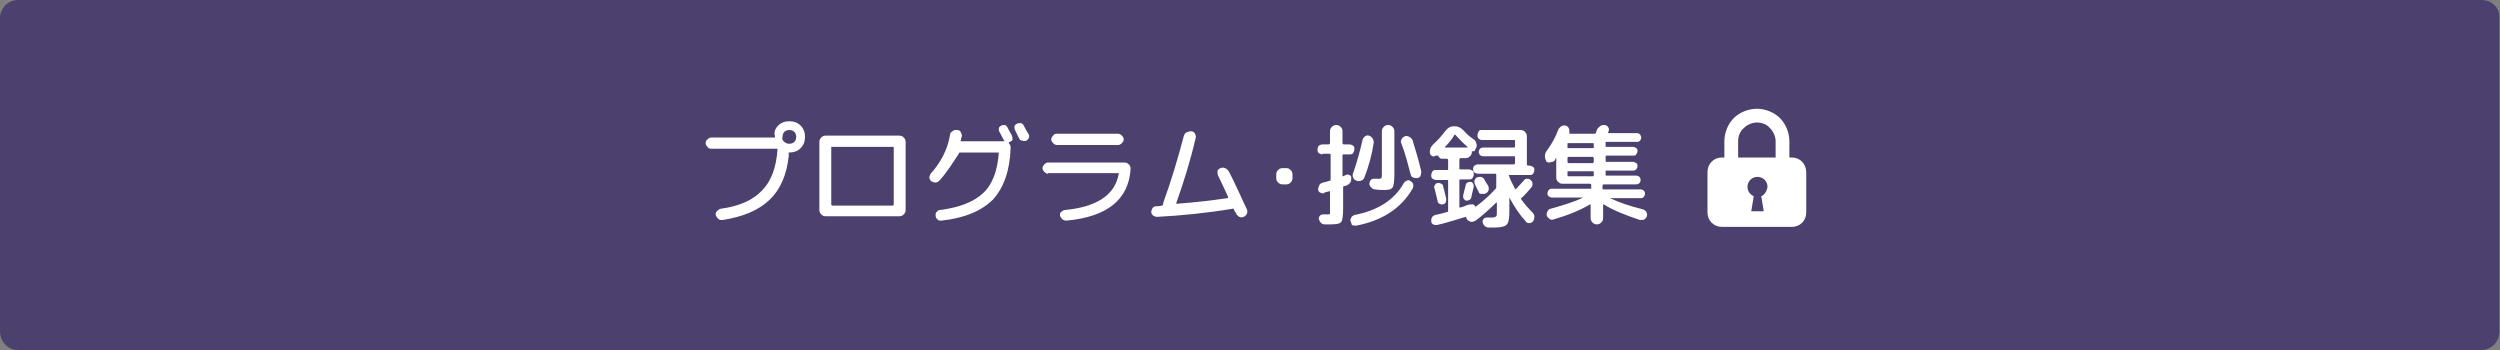 <?xml version="1.0" encoding="utf-8"?>
<!-- Generator: Adobe Illustrator 27.4.1, SVG Export Plug-In . SVG Version: 6.00 Build 0)  -->
<svg version="1.1" id="レイヤー_1" xmlns="http://www.w3.org/2000/svg" xmlns:xlink="http://www.w3.org/1999/xlink" x="0px"
	 y="0px" viewBox="0 0 400 56" style="enable-background:new 0 0 400 56;" xml:space="preserve">
<rect x="0" y="0" width="400" height="56" fill="#808080" stroke="none"/>
<style type="text/css">
	.st0{fill-rule:evenodd;clip-rule:evenodd;fill:#4B406E;}
	.st1{fill:#4B406E;}
	.st2{fill:#FFFFFF;}
</style>
<g>
	<path class="st0" d="M2.9,55.5c-1.3,0-2.4-1.1-2.4-2.4V2.9c0-1.3,1.1-2.4,2.4-2.4h394.1c1.3,0,2.4,1.1,2.4,2.4v50.1
		c0,1.3-1.1,2.4-2.4,2.4H2.9z"/>
	<path class="st1" d="M397.1,1c1.1,0,1.9,0.9,1.9,1.9v50.1c0,1.1-0.9,1.9-1.9,1.9H2.9C1.9,55,1,54.1,1,53.1V2.9C1,1.9,1.9,1,2.9,1
		H397.1 M397.1,0H2.9C1.3,0,0,1.3,0,2.9v50.1C0,54.7,1.3,56,2.9,56h394.1c1.6,0,2.9-1.3,2.9-2.9V2.9C400,1.3,398.7,0,397.1,0
		L397.1,0z"/>
</g>
<g>
	<g>
		<g>
			<path class="st2" d="M124.5,20.1c0.5-0.5,1.1-0.7,1.8-0.7s1.3,0.2,1.8,0.7c0.5,0.5,0.7,1.1,0.7,1.8s-0.2,1.3-0.7,1.8
				c-0.5,0.5-1.1,0.7-1.8,0.7c-0.1,0-0.1,0-0.1,0.1c0,0.1,0,0.3,0,0.4c-0.3,3.1-1.4,5.5-3.1,7.1c-1.8,1.7-4.3,2.7-7.5,3.2
				c-0.3,0-0.5,0-0.7-0.2c-0.2-0.2-0.3-0.4-0.4-0.6c0-0.2,0-0.4,0.2-0.6s0.3-0.3,0.6-0.4c3-0.4,5.2-1.4,6.6-2.9
				c1.5-1.5,2.3-3.7,2.5-6.6c0-0.1,0-0.1-0.1-0.1h-10.5c-0.3,0-0.5-0.1-0.6-0.3c-0.2-0.2-0.3-0.4-0.3-0.6s0.1-0.5,0.3-0.6
				c0.2-0.2,0.4-0.3,0.6-0.3h9.9h0.2c0.1,0,0.1,0,0.1-0.1v-0.1C123.8,21.2,124,20.6,124.5,20.1z M125.5,22.7
				c0.2,0.2,0.5,0.3,0.8,0.3c0.3,0,0.6-0.1,0.8-0.3c0.2-0.2,0.3-0.5,0.3-0.8c0-0.3-0.1-0.6-0.3-0.8s-0.5-0.3-0.8-0.3
				c-0.3,0-0.6,0.1-0.8,0.3c-0.2,0.2-0.3,0.5-0.3,0.8C125.1,22.2,125.2,22.5,125.5,22.7z"/>
			<path class="st2" d="M132.1,34.6c-0.3,0-0.5-0.1-0.7-0.3s-0.3-0.4-0.3-0.7V22.7c0-0.3,0.1-0.5,0.3-0.7s0.4-0.3,0.7-0.3h11.8
				c0.3,0,0.5,0.1,0.7,0.3s0.3,0.4,0.3,0.7v10.9c0,0.3-0.1,0.5-0.3,0.7s-0.4,0.3-0.7,0.3H133H132.1z M133,23.6v9.1
				c0,0.1,0.1,0.2,0.2,0.2h9.6c0.1,0,0.2-0.1,0.2-0.2v-9.1c0-0.1-0.1-0.1-0.2-0.1h-9.6C133.1,23.4,133,23.5,133,23.6z"/>
			<path class="st2" d="M150.3,28.9c-0.2,0.2-0.4,0.3-0.6,0.3c-0.3,0-0.5-0.1-0.7-0.2c-0.2-0.2-0.3-0.4-0.3-0.6
				c0-0.2,0.1-0.4,0.2-0.6c1.6-1.8,2.7-3.8,3.1-6.2c0-0.3,0.2-0.5,0.4-0.6c0.2-0.2,0.4-0.2,0.7-0.2c0.3,0,0.5,0.1,0.6,0.3
				s0.2,0.4,0.2,0.6c0,0.1,0,0.2-0.1,0.4c0,0.2-0.1,0.3-0.1,0.4c0,0.1,0,0.1,0.1,0.1h6.8c0,0,0,0,0.1,0c0,0,0,0,0-0.1
				c0,0-0.1-0.1-0.1-0.1c-0.4-0.7-0.6-1.2-0.7-1.3c-0.1-0.2-0.1-0.4-0.1-0.6c0.1-0.2,0.2-0.3,0.4-0.4c0.2-0.1,0.4-0.1,0.6-0.1
				c0.2,0.1,0.3,0.2,0.4,0.4c0.4,0.8,0.7,1.2,0.7,1.3c0.1,0.2,0.1,0.4,0.1,0.6s-0.2,0.3-0.4,0.4c0,0-0.1,0-0.2,0.1c0,0,0,0,0,0
				c0,0,0,0.1,0,0.1c0.2,0.2,0.3,0.4,0.3,0.7c-0.1,3.7-1.1,6.4-2.8,8.3c-1.8,1.8-4.5,3-8.3,3.4c-0.2,0-0.5,0-0.6-0.2
				c-0.2-0.2-0.3-0.3-0.3-0.6s0-0.5,0.2-0.6c0.1-0.2,0.3-0.3,0.5-0.3c3.1-0.4,5.4-1.3,6.9-2.7c1.5-1.4,2.3-3.6,2.5-6.4
				c0-0.1,0-0.1-0.1-0.1h-6.1c-0.1,0-0.2,0.1-0.2,0.2C152.4,26.1,151.5,27.6,150.3,28.9z M163.1,22.2c-0.2-0.3-0.4-0.8-0.7-1.4
				c-0.1-0.2-0.1-0.4-0.1-0.6c0.1-0.2,0.2-0.3,0.4-0.4c0.2-0.1,0.4-0.1,0.6-0.1s0.4,0.2,0.5,0.4c0.3,0.6,0.6,1.1,0.8,1.4
				c0.1,0.2,0.1,0.4,0,0.6c-0.1,0.2-0.2,0.3-0.4,0.4c-0.2,0.1-0.4,0.1-0.6,0C163.3,22.5,163.2,22.4,163.1,22.2z"/>
			<path class="st2" d="M167.7,27.8c-0.2,0-0.4-0.1-0.6-0.3c-0.2-0.2-0.3-0.4-0.3-0.6c0-0.2,0.1-0.4,0.3-0.6
				c0.2-0.2,0.4-0.3,0.6-0.3h12.2c0.3,0,0.5,0.1,0.7,0.3c0.2,0.2,0.3,0.4,0.3,0.7c-0.3,4.9-3.7,7.7-10.3,8.3c-0.2,0-0.5-0.1-0.6-0.2
				c-0.2-0.2-0.3-0.3-0.4-0.6c0-0.2,0-0.5,0.2-0.6s0.3-0.3,0.6-0.3c5.1-0.5,8-2.4,8.6-5.8c0,0,0-0.1,0-0.1c0,0-0.1,0-0.1,0H167.7z
				 M169.1,21.4h9.8c0.2,0,0.4,0.1,0.6,0.3c0.2,0.2,0.3,0.4,0.3,0.6c0,0.2-0.1,0.4-0.3,0.6s-0.4,0.3-0.6,0.3h-9.8
				c-0.2,0-0.4-0.1-0.6-0.3c-0.2-0.2-0.3-0.4-0.3-0.6c0-0.2,0.1-0.4,0.3-0.6C168.6,21.5,168.8,21.4,169.1,21.4z"/>
			<path class="st2" d="M185.1,34.7c-0.2,0-0.4-0.1-0.6-0.2c-0.2-0.2-0.3-0.4-0.3-0.6c0-0.2,0.1-0.4,0.2-0.6s0.4-0.3,0.6-0.3
				c0.2,0,0.5,0,0.9-0.1c0.1,0,0.2-0.1,0.2-0.2c0,0,0,0,0-0.1c0,0,0,0,0-0.1c1.2-3.3,2.3-6.9,3.3-10.7c0.1-0.3,0.2-0.5,0.4-0.6
				c0.2-0.1,0.5-0.2,0.8-0.2c0.3,0,0.5,0.2,0.6,0.4s0.2,0.5,0.1,0.7c-0.8,3.5-1.9,7-3.1,10.4c0,0.1,0,0.1,0.1,0.1
				c2.7-0.2,5.4-0.5,8.1-0.9c0.1,0,0.1-0.1,0.1-0.2c-0.3-0.7-0.9-1.9-1.6-3.4c-0.1-0.2-0.1-0.5-0.1-0.7s0.2-0.4,0.5-0.5
				c0.2-0.1,0.5-0.1,0.7,0c0.3,0.1,0.4,0.3,0.6,0.5c1,1.9,1.9,4,2.9,6.1c0.1,0.2,0.1,0.5,0,0.7s-0.3,0.4-0.5,0.5
				c-0.3,0.1-0.5,0.1-0.7,0c-0.2-0.1-0.4-0.3-0.5-0.5c0-0.1-0.1-0.2-0.2-0.3c-0.1-0.2-0.1-0.3-0.2-0.4c0-0.1-0.1-0.2-0.2-0.1
				C193,34.1,188.9,34.5,185.1,34.7z"/>
			<path class="st2" d="M205.2,29.5c-0.3,0-0.5-0.1-0.7-0.3s-0.3-0.4-0.3-0.7v-0.6c0-0.3,0.1-0.5,0.3-0.7s0.4-0.3,0.7-0.3h0.6
				c0.3,0,0.5,0.1,0.7,0.3s0.3,0.4,0.3,0.7v0.6c0,0.3-0.1,0.5-0.3,0.7s-0.4,0.3-0.7,0.3H205.2z"/>
			<path class="st2" d="M211.6,24.7c-0.2,0-0.4-0.1-0.6-0.2c-0.2-0.2-0.2-0.4-0.2-0.6c0-0.2,0.1-0.4,0.2-0.6
				c0.2-0.1,0.4-0.2,0.6-0.2h1c0.1,0,0.2-0.1,0.2-0.2V21c0-0.3,0.1-0.5,0.3-0.7c0.2-0.2,0.4-0.3,0.7-0.3s0.5,0.1,0.7,0.3
				s0.3,0.4,0.3,0.7v1.9c0,0.1,0.1,0.2,0.2,0.2h0.9c0.2,0,0.4,0.1,0.6,0.2c0.2,0.2,0.2,0.3,0.2,0.6c0,0.2-0.1,0.4-0.2,0.6
				c-0.2,0.2-0.3,0.2-0.6,0.2h-0.9c-0.1,0-0.2,0-0.2,0.1v3.3c0,0.1,0,0.1,0.1,0.1c0,0,0.1,0,0.2-0.1c0.1,0,0.2-0.1,0.2-0.1
				c0.2-0.1,0.4-0.1,0.6,0s0.3,0.2,0.3,0.4c0,0.2,0,0.5-0.1,0.7c-0.1,0.2-0.3,0.4-0.5,0.5c-0.1,0.1-0.3,0.1-0.6,0.2
				c-0.1,0-0.1,0.1-0.1,0.2v3.3c0,1.2-0.1,1.9-0.3,2.2c-0.2,0.3-0.8,0.4-1.7,0.4c-0.1,0-0.4,0-1,0c-0.2,0-0.4-0.1-0.6-0.3
				c-0.2-0.2-0.2-0.4-0.3-0.6c0-0.2,0.1-0.4,0.2-0.5c0.1-0.1,0.3-0.2,0.5-0.2c0.3,0,0.5,0,0.8,0c0.2,0,0.2,0,0.3-0.1
				c0-0.1,0-0.4,0-0.8v-2.7c0-0.1,0-0.1-0.1-0.1c-0.5,0.1-0.8,0.2-0.9,0.3c-0.2,0.1-0.4,0-0.6-0.1c-0.2-0.1-0.3-0.3-0.3-0.5
				c0-0.2,0.1-0.5,0.2-0.7c0.1-0.2,0.3-0.3,0.6-0.4c0.5-0.1,0.8-0.2,1.1-0.3c0.1,0,0.1-0.1,0.1-0.2v-4c0-0.1-0.1-0.1-0.2-0.1H211.6z
				 M216.1,35.4c-0.1-0.2,0-0.4,0.1-0.6c0.1-0.2,0.3-0.3,0.5-0.4c3.7-0.7,6.4-2.4,7.9-5.1c0.1-0.2,0.3-0.3,0.5-0.4
				c0.2-0.1,0.4-0.1,0.6,0.1c0.2,0.1,0.4,0.3,0.4,0.5c0.1,0.2,0,0.5-0.1,0.7c-1.8,3.1-4.8,5.1-9,5.9c-0.2,0-0.5,0-0.7-0.1
				C216.3,35.9,216.2,35.7,216.1,35.4z M217,28.9c-0.2-0.1-0.4-0.2-0.5-0.5c-0.1-0.2-0.1-0.5,0-0.7c0.6-1.7,1.1-3.5,1.5-5.3
				c0-0.2,0.2-0.4,0.4-0.6c0.2-0.1,0.4-0.2,0.6-0.1c0.2,0,0.4,0.2,0.6,0.4c0.1,0.2,0.2,0.4,0.2,0.7c-0.3,2-0.8,3.8-1.5,5.6
				c-0.1,0.2-0.2,0.4-0.5,0.5C217.5,29,217.3,29,217,28.9z M221.1,21c0-0.3,0.1-0.5,0.3-0.7c0.2-0.2,0.4-0.3,0.7-0.3
				c0.3,0,0.5,0.1,0.7,0.3c0.2,0.2,0.3,0.4,0.3,0.7v6.8c0,1.2-0.1,1.9-0.3,2.2c-0.2,0.3-0.6,0.4-1.4,0.4c-0.3,0-0.8,0-1.4-0.1
				c-0.2,0-0.4-0.1-0.6-0.3c-0.2-0.2-0.3-0.4-0.3-0.6c0-0.2,0.1-0.4,0.2-0.6c0.2-0.2,0.4-0.2,0.6-0.2c0.2,0,0.4,0,0.6,0
				c0.3,0,0.5,0,0.5-0.1c0.1-0.1,0.1-0.4,0.1-0.8V21z M227.4,27.4c0,0.2,0,0.4-0.1,0.7s-0.3,0.3-0.5,0.4c-0.2,0-0.4,0-0.7-0.1
				s-0.3-0.3-0.4-0.5c-0.4-1.5-0.8-3.2-1.5-5c-0.1-0.2-0.1-0.4,0.1-0.7s0.3-0.3,0.5-0.4c0.2-0.1,0.5,0,0.7,0.1
				c0.2,0.1,0.4,0.3,0.5,0.5C226.5,24,227,25.7,227.4,27.4z"/>
			<path class="st2" d="M229.7,24.9c-0.2,0.1-0.3,0.2-0.5,0.1c-0.2-0.1-0.3-0.2-0.4-0.4c-0.1-0.6,0.1-1.1,0.5-1.5
				c0.7-0.6,1.3-1.3,2-2.2c0.4-0.5,0.8-0.7,1.4-0.7s1,0.2,1.5,0.7c0.5,0.6,1,1,1.6,1.4c0.2,0.1,0.3,0.3,0.4,0.6
				c0.1,0.2,0.1,0.5,0,0.7l-0.2,0.4c0,0.1-0.1,0.2-0.2,0.2c-0.1,0-0.2,0-0.3,0c0,0,0,0,0,0v0.1c0,0.3-0.1,0.5-0.3,0.7
				c-0.2,0.2-0.4,0.3-0.7,0.3h-0.8c-0.1,0-0.2,0.1-0.2,0.2v1.5c0,0.1,0.1,0.1,0.2,0.1h1.3c0.2,0,0.4,0.1,0.6,0.2
				c0.2,0.2,0.2,0.3,0.2,0.6c0,0.2-0.1,0.4-0.2,0.6c-0.2,0.2-0.3,0.2-0.6,0.2h-1.3c-0.1,0-0.2,0-0.2,0.1v4.3c0,0.1,0.1,0.1,0.2,0.1
				c0.2-0.1,0.5-0.1,0.8-0.3c0.4-0.1,0.6-0.2,0.7-0.2c0.2,0,0.3,0,0.5,0c0.2,0.1,0.3,0.2,0.3,0.3c0,0.1,0.1,0.1,0.2,0
				c1.1-0.8,2.2-1.8,3.1-2.8c0.1-0.1,0.1-0.2,0.1-0.3V28c0-0.1,0-0.2-0.1-0.2h-2.8c-0.2,0-0.4-0.1-0.6-0.2c-0.2-0.2-0.2-0.3-0.2-0.6
				c0-0.2,0.1-0.4,0.2-0.5c0.2-0.1,0.3-0.2,0.6-0.2h5.7c0.1,0,0.2-0.1,0.2-0.2v-1c0-0.1-0.1-0.1-0.2-0.1h-4.9
				c-0.2,0-0.4-0.1-0.5-0.2c-0.1-0.1-0.2-0.3-0.2-0.5c0-0.2,0.1-0.4,0.2-0.5c0.1-0.1,0.3-0.2,0.5-0.2h4.9c0.1,0,0.2,0,0.2-0.1v-1
				c0-0.1-0.1-0.1-0.2-0.1h-5.1c-0.2,0-0.4-0.1-0.5-0.2c-0.2-0.2-0.2-0.3-0.2-0.6c0-0.2,0.1-0.4,0.2-0.6c0.1-0.2,0.3-0.2,0.5-0.2
				h6.2c0.3,0,0.5,0.1,0.7,0.3c0.2,0.2,0.3,0.4,0.3,0.7v4.5c0,0.1,0.1,0.2,0.2,0.2h0.2c0.2,0,0.4,0.1,0.6,0.2
				c0.2,0.2,0.2,0.3,0.2,0.5c0,0.2-0.1,0.4-0.2,0.6c-0.2,0.2-0.3,0.2-0.6,0.2h-3.3c0,0,0,0,0,0v0c0.2,0.7,0.6,1.4,1,2.2
				c0,0.1,0.1,0.1,0.2,0c0.4-0.4,0.8-0.9,1.2-1.3c0.1-0.2,0.3-0.3,0.5-0.3c0.2,0,0.4,0,0.6,0.2c0.2,0.2,0.3,0.3,0.3,0.6
				c0,0.2,0,0.4-0.2,0.6c-0.5,0.6-1,1.2-1.6,1.7c-0.1,0.1-0.1,0.1,0,0.2c0.5,0.7,1.1,1.4,1.8,2.1c0.2,0.2,0.3,0.4,0.3,0.7
				s-0.1,0.5-0.2,0.7c-0.2,0.2-0.4,0.3-0.6,0.3c-0.3,0-0.5-0.1-0.6-0.3c-1-1.1-1.8-2.3-2.6-3.8c0,0,0,0,0,0c0,0,0,0,0,0v2
				c0,1.2-0.1,2-0.4,2.3c-0.2,0.3-0.9,0.5-1.9,0.5c-0.4,0-0.8,0-1.1,0c-0.2,0-0.4-0.1-0.6-0.3c-0.2-0.2-0.2-0.3-0.3-0.6
				c0-0.2,0.1-0.4,0.2-0.5c0.1-0.1,0.3-0.2,0.5-0.2c0.5,0,0.8,0,0.9,0c0.3,0,0.5-0.1,0.6-0.2c0.1-0.1,0.1-0.4,0.1-0.9v-1.2
				c0,0,0,0,0-0.1c0,0,0,0-0.1,0c-1,1-2.1,2-3.3,2.9c-0.2,0.1-0.4,0.2-0.7,0.2c-0.2,0-0.4-0.2-0.6-0.3c-0.1-0.1-0.2-0.3-0.2-0.4
				c0-0.1,0-0.1-0.1-0.1c-1.7,0.5-3.2,1-4.6,1.3c-0.2,0-0.4,0-0.6-0.1c-0.2-0.1-0.3-0.3-0.3-0.5c0-0.2,0-0.4,0.1-0.6
				c0.1-0.2,0.3-0.3,0.5-0.4c0.6-0.1,1.3-0.3,2-0.5c0.1,0,0.1-0.1,0.1-0.2v-4.8c0-0.1-0.1-0.1-0.2-0.1h-1.7c-0.2,0-0.4-0.1-0.6-0.2
				c-0.2-0.2-0.2-0.3-0.2-0.6c0-0.2,0.1-0.4,0.2-0.6c0.2-0.2,0.3-0.2,0.6-0.2h1.7c0.1,0,0.2,0,0.2-0.1v-1.5c0-0.1-0.1-0.2-0.2-0.2
				h-0.8c-0.2,0-0.3-0.1-0.4-0.2c-0.1-0.1-0.2-0.2-0.2-0.4c0,0,0,0,0,0c0,0,0,0,0,0c0,0-0.1,0.1-0.2,0.2
				C229.9,24.8,229.8,24.9,229.7,24.9z M231.3,32.4c-0.1,0.2-0.3,0.3-0.5,0.3c-0.2,0-0.4,0-0.5-0.1c-0.2-0.1-0.3-0.3-0.3-0.5
				c-0.2-0.7-0.3-1.4-0.5-2c-0.1-0.2,0-0.4,0.1-0.5c0.1-0.2,0.2-0.3,0.4-0.3c0.2-0.1,0.4,0,0.6,0.1c0.2,0.1,0.3,0.2,0.3,0.4
				c0.1,0.4,0.3,1.1,0.5,2C231.4,32,231.4,32.2,231.3,32.4z M231.2,23.5C231.2,23.5,231.2,23.5,231.2,23.5c0,0.1,0,0.1,0,0.1h3.5
				c0,0,0,0,0.1,0c0,0,0,0,0-0.1c-0.6-0.5-1.3-1.2-1.9-1.9c-0.1-0.1-0.1-0.1-0.2,0C232.3,22.3,231.8,22.9,231.2,23.5z M234.8,29.2
				c0.2-0.1,0.3-0.1,0.5-0.1c0.2,0,0.3,0.1,0.4,0.3c0.1,0.2,0.1,0.3,0.1,0.5c-0.2,0.7-0.3,1.3-0.4,1.7c0,0.2-0.2,0.3-0.3,0.4
				c-0.2,0.1-0.3,0.1-0.5,0.1c-0.2,0-0.3-0.2-0.4-0.3s-0.1-0.3-0.1-0.5c0.1-0.4,0.2-0.9,0.4-1.6C234.5,29.5,234.6,29.3,234.8,29.2z
				 M236.6,30.7c-0.2-0.3-0.4-0.8-0.6-1.2c-0.1-0.2-0.1-0.4-0.1-0.6c0.1-0.2,0.2-0.4,0.4-0.5c0.2-0.1,0.4-0.1,0.7-0.1
				c0.2,0.1,0.4,0.2,0.5,0.4c0.1,0.2,0.3,0.6,0.6,1c0.1,0.2,0.1,0.4,0.1,0.7c-0.1,0.2-0.2,0.4-0.4,0.5c-0.2,0.1-0.4,0.2-0.6,0.1
				C236.8,31.1,236.6,30.9,236.6,30.7z"/>
			<path class="st2" d="M247.4,25.8L247.4,25.8c-0.3-0.6-0.3-1.2,0.1-1.7c0.8-1.1,1.4-2.2,1.8-3.3c0.1-0.3,0.3-0.4,0.5-0.6
				c0.2-0.1,0.5-0.2,0.7-0.1c0.2,0,0.4,0.2,0.5,0.4c0.1,0.2,0.1,0.4,0.1,0.6c0,0,0,0.1,0,0.1c0,0.1,0,0.1,0,0.1c0,0.1,0,0.1,0.1,0.1
				h3.9c0.1,0,0.2,0,0.2-0.1c0,0,0.1-0.1,0.1-0.2s0.1-0.2,0.1-0.3c0.1-0.3,0.3-0.4,0.5-0.6s0.5-0.2,0.7-0.2c0.2,0,0.4,0.1,0.6,0.3
				c0.1,0.2,0.2,0.4,0.1,0.6l-0.1,0.3c0,0.1,0,0.1,0.1,0.1h4.5c0.2,0,0.4,0.1,0.5,0.2c0.1,0.2,0.2,0.3,0.2,0.5s-0.1,0.4-0.2,0.5
				c-0.2,0.2-0.3,0.2-0.5,0.2H257c-0.1,0-0.1,0-0.1,0.1v0.6c0,0.1,0,0.1,0.1,0.1h4.3c0.2,0,0.3,0.1,0.5,0.2s0.2,0.3,0.2,0.5
				c0,0.2-0.1,0.3-0.2,0.5s-0.3,0.2-0.5,0.2H257c-0.1,0-0.1,0.1-0.1,0.2v0.6c0,0.1,0,0.2,0.1,0.2h4.3c0.2,0,0.3,0.1,0.5,0.2
				s0.2,0.3,0.2,0.5c0,0.2-0.1,0.3-0.2,0.5c-0.1,0.1-0.3,0.2-0.5,0.2H257c-0.1,0-0.1,0-0.1,0.1v0.6c0,0.1,0,0.1,0.1,0.1h4.8
				c0.2,0,0.4,0.1,0.5,0.2s0.2,0.3,0.2,0.5c0,0.2-0.1,0.4-0.2,0.5s-0.3,0.2-0.5,0.2h-5.2c-0.1,0-0.2,0.1-0.2,0.2v0.5
				c0,0.1,0.1,0.1,0.2,0.1h5.9c0.2,0,0.4,0.1,0.5,0.2c0.2,0.2,0.2,0.3,0.2,0.5c0,0.2-0.1,0.4-0.2,0.5c-0.2,0.2-0.3,0.2-0.5,0.2h-4.9
				c0,0,0,0,0,0s0,0,0,0c1.5,0.7,3.2,1.3,5.3,1.8c0.2,0.1,0.4,0.2,0.5,0.4s0.2,0.4,0.1,0.7c-0.1,0.2-0.2,0.4-0.4,0.5
				s-0.4,0.1-0.7,0.1c-2.4-0.8-4.4-1.6-5.8-2.5c0,0-0.1,0-0.1,0c0,0,0,0,0,0.1v2.1c0,0.3-0.1,0.5-0.3,0.7c-0.2,0.2-0.4,0.3-0.7,0.3
				s-0.5-0.1-0.7-0.3c-0.2-0.2-0.3-0.4-0.3-0.7v-2.1c0-0.1,0-0.1-0.1-0.1c-1.5,0.9-3.4,1.7-5.8,2.4c-0.2,0.1-0.5,0.1-0.7-0.1
				s-0.4-0.3-0.4-0.5c-0.1-0.2,0-0.5,0.1-0.7c0.1-0.2,0.3-0.4,0.5-0.4c2.1-0.6,3.8-1.1,5.2-1.8c0,0,0,0,0,0c0,0,0,0,0,0h-5
				c-0.2,0-0.4-0.1-0.5-0.2c-0.2-0.1-0.2-0.3-0.2-0.5c0-0.2,0.1-0.4,0.2-0.5c0.2-0.2,0.3-0.2,0.5-0.2h6.1c0.1,0,0.2,0,0.2-0.1v-0.5
				c0-0.1-0.1-0.2-0.2-0.2h-4.4c-0.3,0-0.5-0.1-0.7-0.3s-0.3-0.4-0.3-0.7v-3.2c0,0,0,0,0,0c0,0,0,0,0,0c0,0-0.1,0.1-0.1,0.2
				c-0.1,0.1-0.1,0.2-0.1,0.2c-0.1,0.2-0.3,0.3-0.5,0.3C247.7,26.1,247.6,26,247.4,25.8z M250.8,23v0.6c0,0.1,0.1,0.1,0.2,0.1h3.8
				c0.1,0,0.2,0,0.2-0.1V23c0-0.1-0.1-0.1-0.2-0.1h-3.8C250.8,22.9,250.8,22.9,250.8,23z M250.8,25.3v0.6c0,0.1,0.1,0.2,0.2,0.2h3.8
				c0.1,0,0.2-0.1,0.2-0.2v-0.6c0-0.1-0.1-0.2-0.2-0.2h-3.8C250.8,25.1,250.8,25.2,250.8,25.3z M250.8,27.5v0.6
				c0,0.1,0.1,0.1,0.2,0.1h3.8c0.1,0,0.2,0,0.2-0.1v-0.6c0-0.1-0.1-0.1-0.2-0.1h-3.8C250.8,27.4,250.8,27.4,250.8,27.5z"/>
		</g>
	</g>
	<g>
		<path class="st2" d="M286.7,25.2h-0.4v-2.6c0-1.4-0.6-2.8-1.5-3.7c-0.9-0.9-2.3-1.5-3.7-1.5c-1.4,0-2.8,0.6-3.7,1.5
			c-0.9,0.9-1.5,2.3-1.5,3.7v2.6h-0.4c-1.3,0-2.3,1-2.3,2.3V34c0,1.3,1,2.3,2.3,2.3h11.2c1.3,0,2.3-1,2.3-2.3v-6.4
			C289,26.2,288,25.2,286.7,25.2z M278.1,22.6c0-0.8,0.3-1.6,0.9-2.1c0.5-0.5,1.3-0.9,2.1-0.9c0.8,0,1.6,0.3,2.1,0.9
			c0.5,0.5,0.9,1.3,0.9,2.1v2.6h-6V22.6z M281.8,31.4l0.4,2.4h-1h-1l0.4-2.4c-0.6-0.3-1-0.8-1-1.5c0-0.9,0.7-1.6,1.6-1.6
			c0.9,0,1.6,0.7,1.6,1.6C282.7,30.6,282.3,31.2,281.8,31.4z"/>
	</g>
</g>
<g>
</g>
<g>
</g>
<g>
</g>
<g>
</g>
<g>
</g>
<g>
</g>
<g>
</g>
<g>
</g>
<g>
</g>
<g>
</g>
<g>
</g>
<g>
</g>
<g>
</g>
<g>
</g>
<g>
</g>
</svg>
